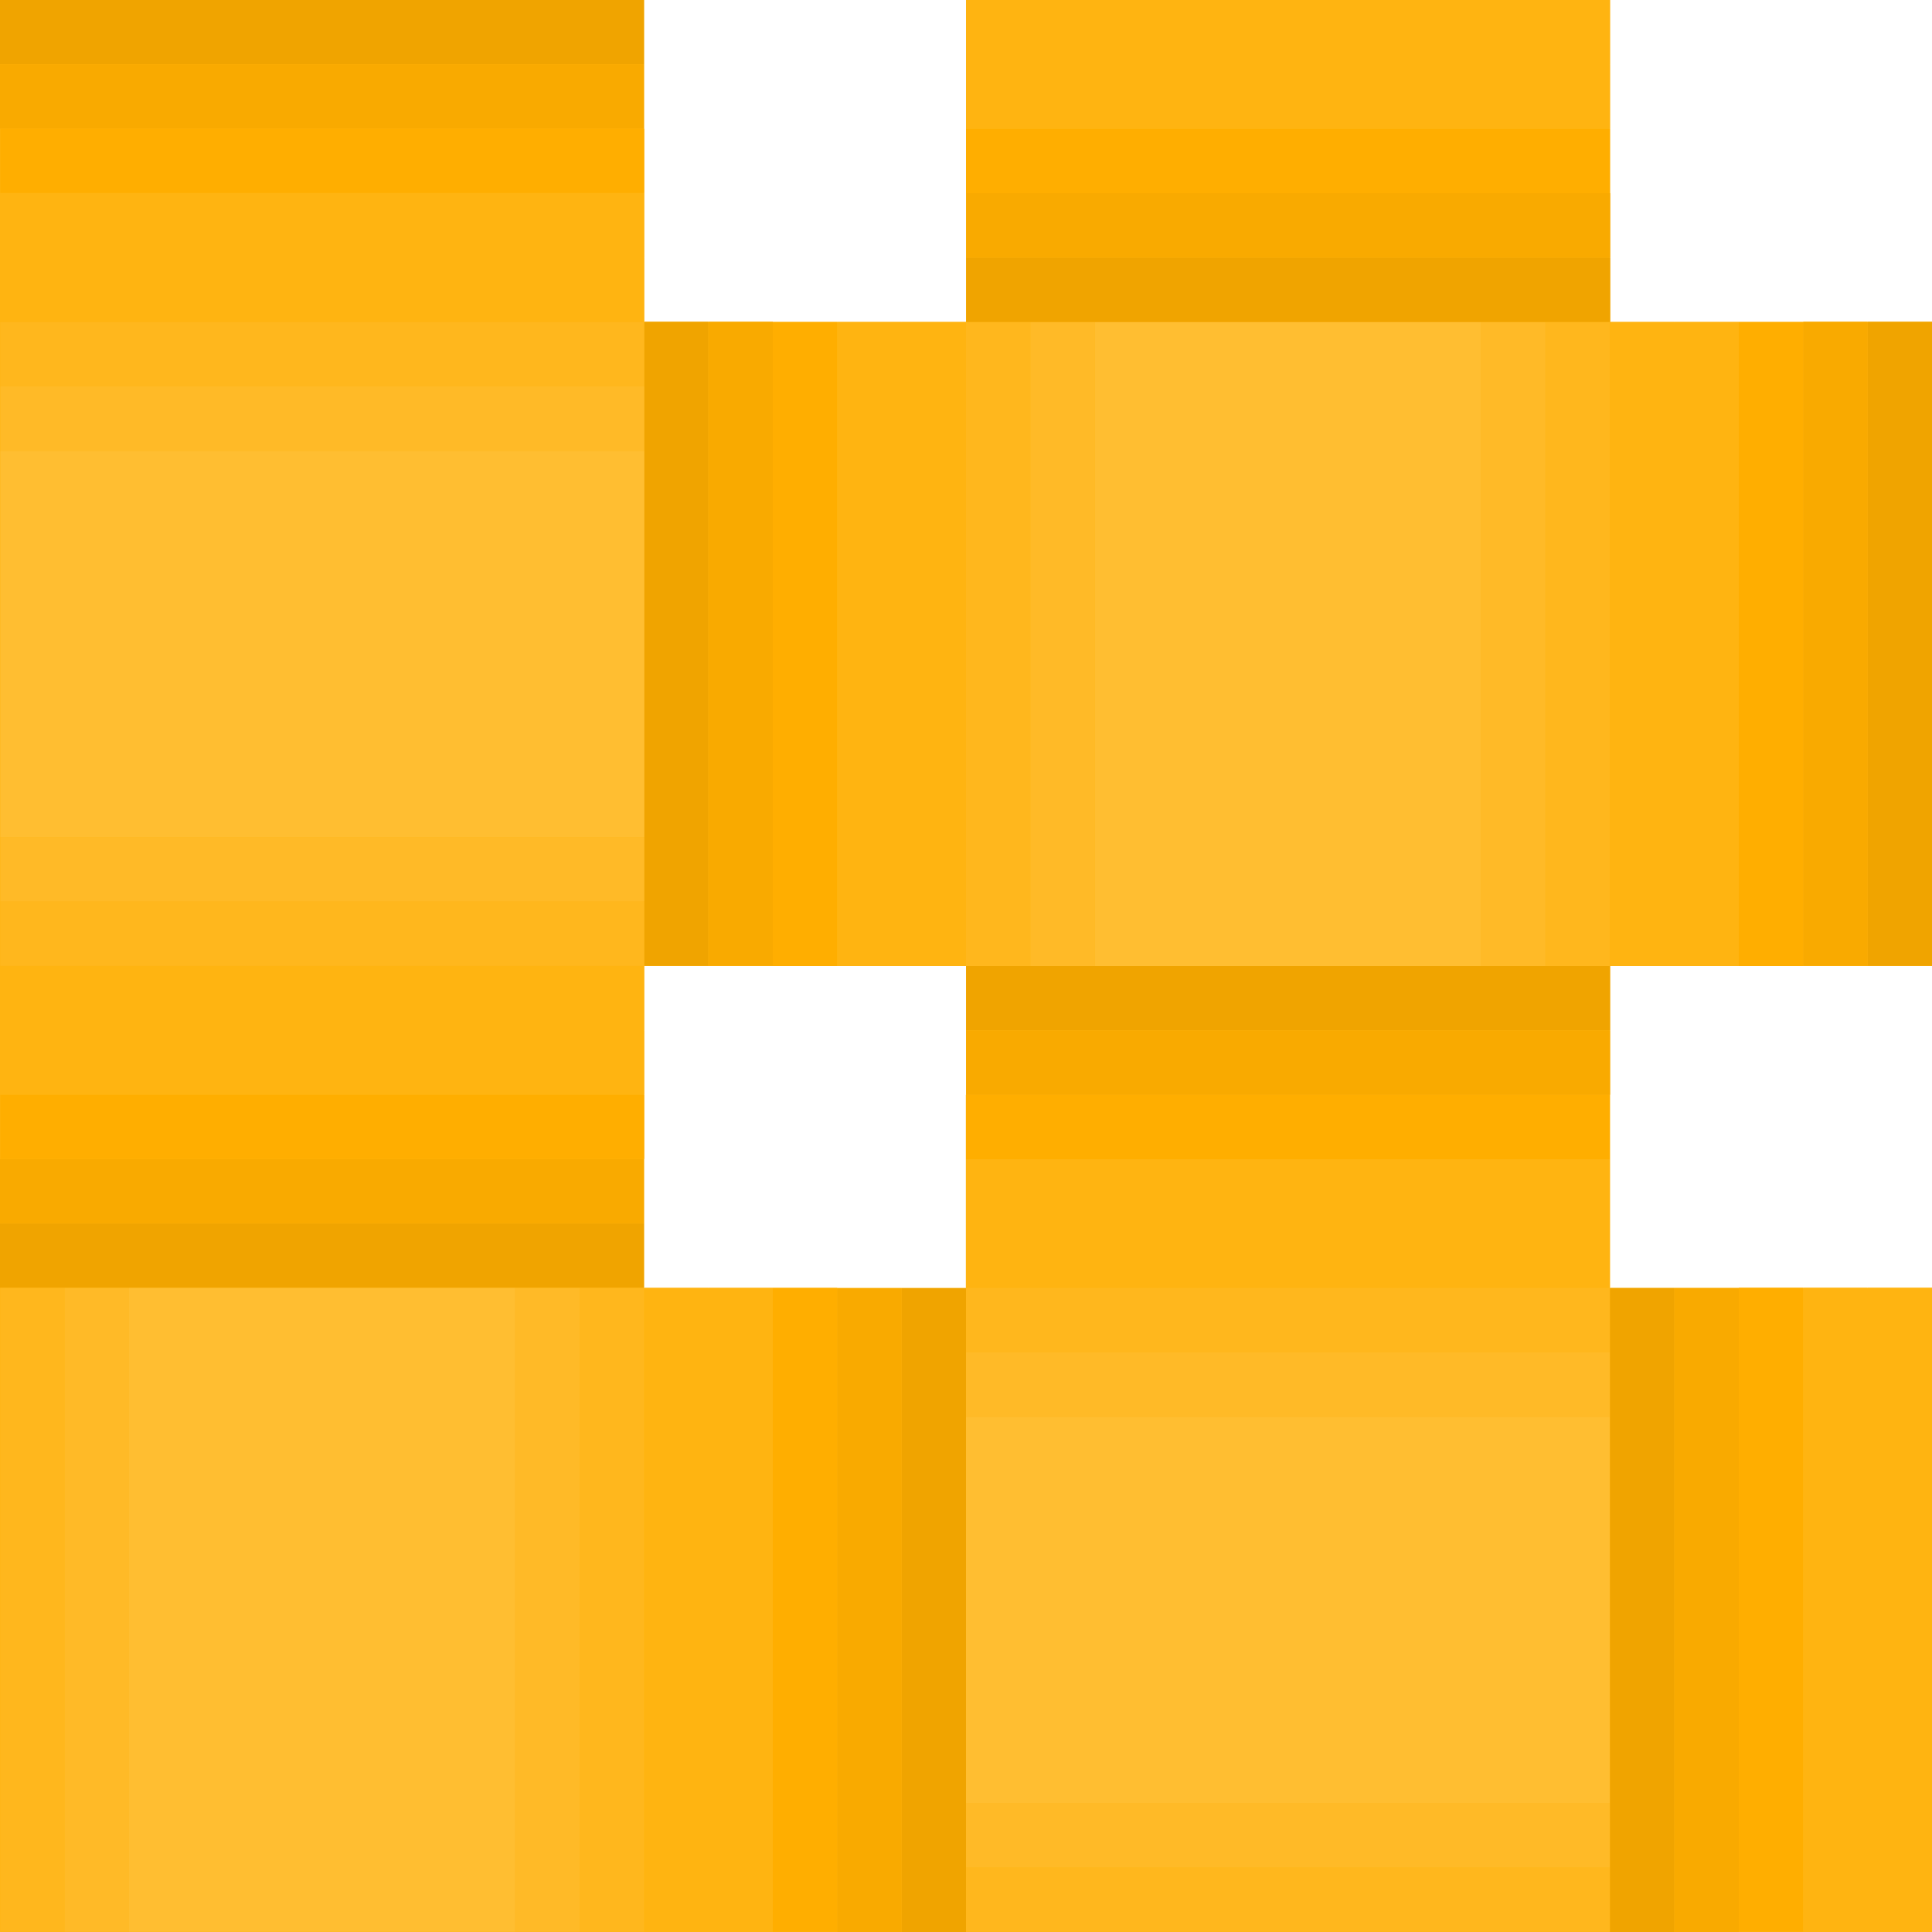 <?xml version="1.0" encoding="UTF-8" standalone="no"?><!DOCTYPE svg PUBLIC "-//W3C//DTD SVG 1.1//EN" "http://www.w3.org/Graphics/SVG/1.1/DTD/svg11.dtd"><svg width="100%" height="100%" viewBox="0 0 300 300" version="1.1" xmlns="http://www.w3.org/2000/svg" xmlns:xlink="http://www.w3.org/1999/xlink" xml:space="preserve" xmlns:serif="http://www.serif.com/" style="fill-rule:evenodd;clip-rule:evenodd;stroke-linejoin:round;stroke-miterlimit:2;"><path d="M100,50l0,-50l-100,0l0,299.978l0.043,0l0,0.022l299.979,-0l-0,-100l-50.022,-0l0,-50l50.022,-0l-0,-100l-50.022,-0l0,-50l-100,0l0,50l-50,-0Zm0,100l0,50l50,-0l0,-50l-50,-0Z" style="fill:#ffb411;"/><rect x="100" y="49.957" width="10" height="100" style="fill:#f0a400;"/><rect x="110" y="49.957" width="10" height="100" style="fill:#f9aa00;"/><rect x="120" y="50" width="10" height="100" style="fill:#ffae00;"/><rect x="130" y="50" width="10" height="100" style="fill:#ffb411;"/><rect x="140" y="50" width="10" height="100" style="fill:#ffb411;"/><rect x="150" y="50" width="10" height="100" style="fill:#ffb71d;"/><rect x="160" y="50" width="10" height="100" style="fill:#ffba27;"/><rect x="239.967" y="50" width="10" height="100" style="fill:#ffb71d;"/><rect x="229.967" y="50" width="10" height="100" style="fill:#ffba27;"/><rect x="170" y="50" width="59.967" height="100" style="fill:#ffbe31;"/><rect x="290" y="49.957" width="10" height="100" style="fill:#f0a400;"/><rect x="280" y="49.957" width="10" height="100" style="fill:#f9aa00;"/><rect x="270" y="50" width="10" height="100" style="fill:#ffae00;"/><rect x="260" y="50" width="10" height="100" style="fill:#ffb411;"/><rect x="250" y="50" width="10" height="100" style="fill:#ffb411;"/><path d="M100,199.978l0,-10l-100,0l0,10l100,0Z" style="fill:#f0a400;"/><path d="M100,189.978l0,-10l-100,0l0,10l100,0Z" style="fill:#f9aa00;"/><path d="M100.043,179.978l0,-10l-100,0l0,10l100,0Z" style="fill:#ffae00;"/><path d="M100.043,169.978l0,-10l-100,0l0,10l100,0Z" style="fill:#ffb411;"/><path d="M100.043,159.978l0,-10l-100,0l0,10l100,0Z" style="fill:#ffb411;"/><path d="M100.043,149.978l0,-10l-100,0l0,10l100,0Z" style="fill:#ffb71d;"/><path d="M100.043,139.978l0,-10l-100,0l0,10l100,0Z" style="fill:#ffba27;"/><path d="M100.043,50.011l0,10l-100,0l0,-10l100,0Z" style="fill:#ffb71d;"/><path d="M100.043,60.011l0,10l-100,0l0,-10l100,0Z" style="fill:#ffba27;"/><path d="M100.043,70.011l0,59.967l-100,0l0,-59.967l100,0Z" style="fill:#ffbe31;"/><path d="M100,-0.022l0,10l-100,0l0,-10l100,0Z" style="fill:#f0a400;"/><path d="M100,9.978l0,10l-100,0l0,-10l100,0Z" style="fill:#f9aa00;"/><path d="M100.043,19.978l0,10l-100,0l0,-10l100,0Z" style="fill:#ffae00;"/><path d="M100.043,29.978l0,10l-100,0l0,-10l100,0Z" style="fill:#ffb411;"/><path d="M100.043,39.978l0,10l-100,0l0,-10l100,0Z" style="fill:#ffb411;"/><path d="M150.022,150l-0,10l100,0l-0,-10l-100,0Z" style="fill:#f0a400;"/><path d="M150.022,160l-0,10l100,0l-0,-10l-100,0Z" style="fill:#f9aa00;"/><path d="M149.978,170l0,10l100,-0l0,-10l-100,0Z" style="fill:#ffae00;"/><path d="M149.978,180l0,10l100,-0l0,-10l-100,0Z" style="fill:#ffb411;"/><path d="M149.978,190l0,10l100,-0l0,-10l-100,0Z" style="fill:#ffb411;"/><path d="M149.978,200l0,10l100,-0l0,-10l-100,0Z" style="fill:#ffb71d;"/><path d="M149.978,210l0,10l100,-0l0,-10l-100,0Z" style="fill:#ffba27;"/><path d="M149.978,299.967l0,-10l100,0l0,10l-100,0Z" style="fill:#ffb71d;"/><path d="M149.978,289.967l0,-10l100,0l0,10l-100,0Z" style="fill:#ffba27;"/><path d="M149.978,279.967l0,-59.967l100,-0l0,59.967l-100,0Z" style="fill:#ffbe31;"/><path d="M150.043,50l0,-10l100,-0l0,10l-100,-0Z" style="fill:#f0a400;"/><path d="M150.043,40l0,-10l100,-0l0,10l-100,-0Z" style="fill:#f9aa00;"/><path d="M150,30l0,-10l100,-0l0,10l-100,-0Z" style="fill:#ffae00;"/><path d="M150,20l0,-10l100,-0l0,10l-100,-0Z" style="fill:#ffb411;"/><path d="M150,10l0,-10l100,-0l0,10l-100,-0Z" style="fill:#ffb411;"/><rect x="250" y="200" width="10" height="100" style="fill:#f0a400;"/><rect x="260" y="200" width="10" height="100" style="fill:#f9aa00;"/><rect x="270" y="199.957" width="10" height="100" style="fill:#ffae00;"/><rect x="280" y="199.957" width="10" height="100" style="fill:#ffb411;"/><rect x="290" y="199.957" width="10" height="100" style="fill:#ffb411;"/><rect x="140" y="200.022" width="10" height="100" style="fill:#f0a400;"/><rect x="130" y="200.022" width="10" height="100" style="fill:#f9aa00;"/><rect x="120" y="199.978" width="10" height="100" style="fill:#ffae00;"/><rect x="110" y="199.978" width="10" height="100" style="fill:#ffb411;"/><rect x="100" y="199.978" width="10" height="100" style="fill:#ffb411;"/><rect x="90" y="199.978" width="10" height="100" style="fill:#ffb71d;"/><rect x="80" y="199.978" width="10" height="100" style="fill:#ffba27;"/><rect x="0.033" y="199.978" width="10" height="100" style="fill:#ffb71d;"/><rect x="10.033" y="199.978" width="10" height="100" style="fill:#ffba27;"/><rect x="20.033" y="199.978" width="59.967" height="100" style="fill:#ffbe31;"/></svg>